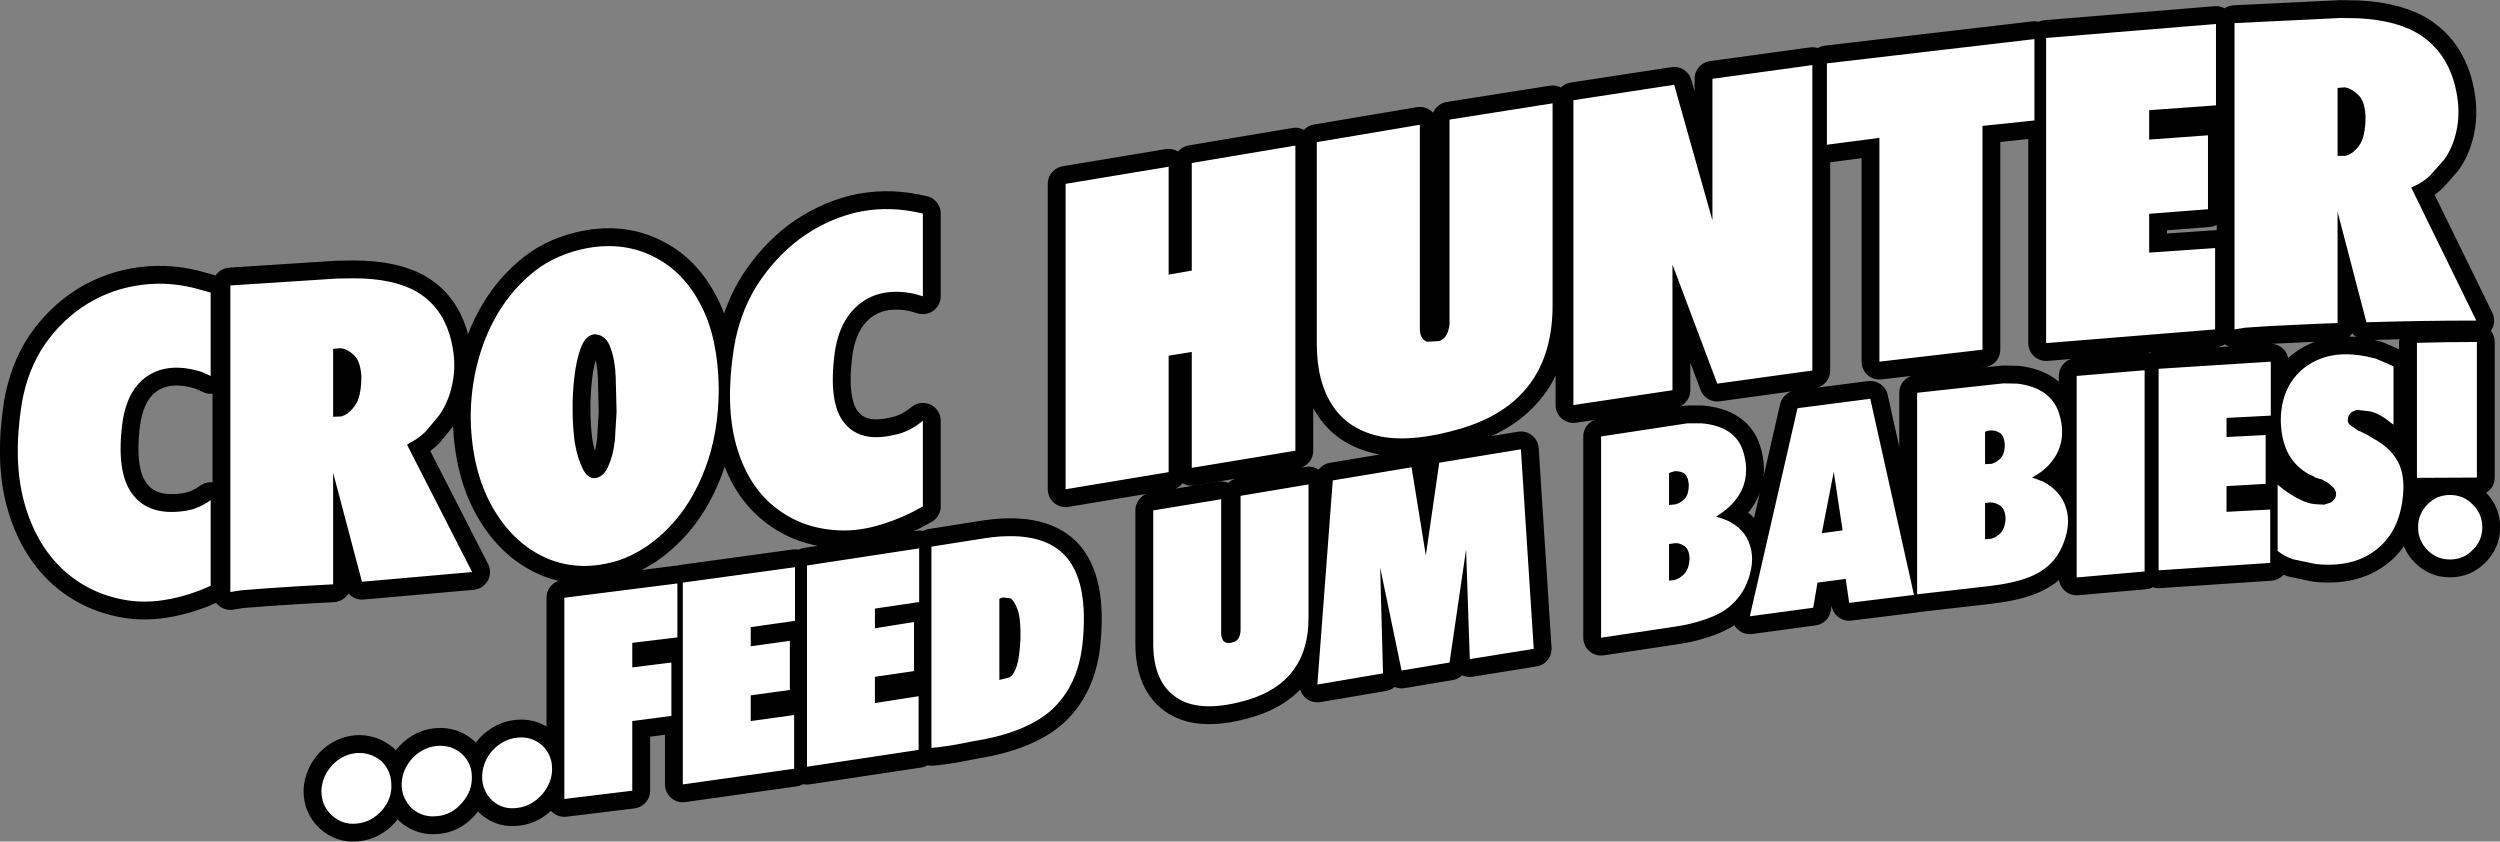 <?xml version="1.0" encoding="UTF-8" standalone="no"?>
<svg xmlns:xlink="http://www.w3.org/1999/xlink" height="147.4px" width="437.9px" xmlns="http://www.w3.org/2000/svg">
  <rect width="100%" height="100%" fill="#808080" stroke="none"/>
  <g transform="matrix(1.0, 0.0, 0.0, 1.0, -22.55, -10.65)">
    <path d="M435.6 13.85 Q442.7 14.2 446.75 16.95 450.85 19.8 452.35 24.85 453.55 29.0 453.0 32.6 452.45 36.2 450.6 38.7 L448.2 41.4 Q446.95 42.55 445.75 43.1 L444.9 43.5 456.3 66.8 Q446.7 66.8 437.05 67.1 L432.0 47.75 432.0 67.25 430.1 67.3 425.6 67.5 420.3 67.75 415.8 68.05 413.95 68.35 413.95 14.7 432.5 13.8 435.6 13.85 M378.9 17.5 L378.9 31.75 369.8 32.7 369.8 71.9 351.75 74.0 351.75 34.8 342.55 36.0 342.55 21.75 378.9 17.5 M410.7 14.85 L410.7 29.1 399.0 29.95 399.0 35.1 409.3 34.35 409.3 47.3 399.0 48.1 399.0 54.9 410.55 54.1 410.55 68.35 380.95 70.75 380.95 17.3 410.7 14.85 M432.0 37.95 L433.3 37.95 Q434.55 37.75 435.7 36.25 436.9 34.75 436.9 31.0 436.75 28.3 435.6 27.25 434.4 26.1 433.25 25.95 L432.0 26.05 432.0 37.95 M398.2 75.5 L398.2 110.75 386.3 111.8 386.3 76.5 398.2 75.5 M429.1 73.45 Q432.4 72.2 436.9 73.05 L438.65 73.45 440.65 74.3 441.4 74.65 441.8 74.85 441.8 85.05 440.95 84.4 Q438.9 82.8 437.25 82.65 L435.4 82.45 Q434.8 82.6 434.4 82.9 433.85 83.35 433.8 84.05 433.7 84.65 434.15 85.05 L434.55 85.35 435.3 85.85 435.7 86.15 435.85 86.15 437.05 86.75 437.35 86.9 438.15 87.4 438.95 87.85 Q441.7 89.55 442.8 92.0 443.9 94.5 443.35 98.35 442.55 104.15 438.55 107.1 434.55 110.1 428.2 109.45 L424.15 108.6 Q422.6 108.05 421.5 107.15 L421.5 95.55 422.55 96.4 Q425.75 98.7 427.9 98.95 L429.65 99.05 430.85 98.65 Q431.7 98.05 431.75 97.25 431.75 96.4 431.0 95.8 L430.65 95.5 430.35 95.25 429.2 94.6 428.9 94.55 428.0 94.25 427.85 94.1 427.05 93.75 Q424.65 92.45 423.4 90.15 422.15 87.85 422.05 84.4 422.05 80.4 423.85 77.6 425.75 74.7 429.1 73.45 M420.3 74.0 L420.3 83.45 412.55 83.85 412.55 87.2 419.4 86.85 419.4 95.4 412.55 95.8 412.55 100.3 420.2 99.9 420.2 109.25 400.65 110.55 400.65 75.25 420.3 74.0 M373.45 77.8 L375.95 77.85 Q381.75 78.6 383.2 83.0 384.25 86.3 383.3 89.05 382.3 91.8 379.65 93.6 L378.5 94.3 379.35 94.6 380.4 95.0 Q383.55 96.65 384.45 99.65 385.4 102.7 383.7 106.5 382.5 109.15 380.05 110.7 377.65 112.25 373.15 113.0 L371.05 113.3 358.35 114.75 358.35 79.45 373.45 77.8 M373.7 88.35 Q373.55 86.9 372.8 86.45 371.95 85.95 371.15 86.05 370.3 86.15 370.25 86.35 L370.25 91.95 371.35 91.9 Q372.2 91.7 372.95 90.95 373.75 90.15 373.7 88.35 M370.25 105.1 L371.15 105.05 Q372.05 104.9 372.9 104.1 373.75 103.25 373.85 101.5 373.8 99.9 372.95 99.25 372.05 98.65 371.2 98.65 L370.25 98.75 370.25 105.1 M343.75 93.3 L341.65 104.05 345.3 103.55 343.75 93.3 M346.45 116.25 L345.85 112.05 340.9 112.7 340.15 117.1 329.05 118.6 337.4 82.15 350.15 80.5 357.8 114.85 346.45 116.25 M445.9 70.7 Q451.15 70.55 456.4 70.55 L456.4 94.3 445.9 94.35 445.9 70.7 M451.7 108.65 Q449.35 108.65 447.75 107.0 446.1 105.35 446.1 103.0 446.1 100.65 447.75 99.0 449.35 97.35 451.7 97.35 454.05 97.35 455.65 99.0 457.35 100.65 457.35 103.0 457.35 105.35 455.65 107.0 454.05 108.65 451.7 108.65 M340.0 75.55 L323.35 77.85 315.5 57.0 315.5 79.0 298.15 81.6 298.15 28.2 315.8 25.5 322.5 49.25 322.5 24.45 340.0 22.05 340.0 75.55 M227.25 72.95 L227.25 93.35 209.2 96.35 209.2 42.85 227.25 39.85 227.25 58.75 231.3 58.05 231.3 39.2 249.45 36.15 249.45 89.6 231.3 92.6 231.3 72.3 227.25 72.95 M184.2 48.05 L184.2 62.55 182.65 62.1 Q177.05 60.95 173.35 63.7 169.6 66.5 168.75 72.5 167.6 81.4 170.5 84.8 173.35 88.25 179.3 86.8 181.85 86.3 184.2 84.35 L184.2 99.35 182.35 100.35 Q175.35 103.8 169.65 103.55 163.0 103.3 158.25 99.45 153.5 95.7 151.5 88.6 149.55 81.55 151.1 71.6 152.1 65.5 155.1 60.7 158.2 55.85 162.55 52.55 166.95 49.3 172.15 47.95 177.35 46.7 182.75 47.75 L184.2 48.05 M148.45 78.85 Q148.4 86.6 146.05 92.75 143.75 98.85 139.8 102.95 135.9 107.05 131.1 108.75 124.25 110.95 118.35 108.45 112.45 105.85 108.85 99.55 105.2 93.15 105.0 84.1 104.95 78.85 106.3 73.8 107.65 68.75 110.4 64.5 113.2 60.25 117.2 57.4 121.3 54.65 126.7 53.9 132.65 53.2 137.5 55.85 142.45 58.45 145.4 64.25 148.35 70.0 148.45 78.85 M154.05 120.5 L154.05 123.85 160.9 122.9 160.9 131.5 154.05 132.45 154.05 136.95 161.65 135.9 161.65 145.3 142.15 148.05 142.15 112.7 161.8 110.0 161.8 119.4 154.05 120.5 M141.2 122.3 L133.3 123.25 133.3 127.55 140.15 126.7 140.15 136.05 133.3 136.95 133.3 149.15 121.4 150.6 121.4 115.35 141.2 112.85 141.2 122.3 M183.45 132.6 L183.45 142.0 163.9 144.95 163.9 109.7 183.55 106.7 183.55 116.1 175.8 117.25 175.8 120.7 182.65 119.6 182.65 128.2 175.8 129.2 175.8 133.8 183.45 132.6 M236.45 98.1 L236.45 120.45 236.45 121.65 236.5 122.15 Q236.85 123.75 238.65 123.1 239.75 122.75 239.85 121.1 L239.85 119.85 239.85 97.5 251.75 95.5 251.75 118.8 Q251.8 129.95 241.25 133.2 233.05 135.65 228.8 132.95 224.55 130.25 224.55 123.4 L224.55 100.05 236.45 98.1 M208.95 107.8 Q213.35 112.35 212.15 123.55 211.35 130.7 206.8 134.95 202.25 139.05 192.9 140.5 L191.7 140.75 189.25 141.2 186.8 141.55 185.7 141.65 185.7 106.4 194.25 105.05 Q204.5 103.3 208.95 107.8 M199.55 115.45 L198.2 115.3 Q197.65 115.45 197.6 115.6 L197.6 129.75 199.35 129.3 Q200.15 128.85 200.65 127.3 201.15 125.8 201.3 122.35 201.35 119.0 200.8 117.45 200.25 115.9 199.55 115.45 M294.5 64.05 Q294.55 80.9 278.5 85.7 270.25 88.15 264.6 87.15 258.95 86.05 256.1 81.9 253.2 77.7 253.2 70.85 L253.2 35.55 271.25 32.5 271.25 66.35 271.25 68.2 271.3 68.95 Q271.55 70.1 272.45 70.5 L274.6 70.4 Q276.2 69.9 276.45 67.4 L276.45 65.5 276.45 31.6 294.5 28.75 294.5 64.05 M274.65 91.7 L288.95 89.35 291.2 124.3 280.0 126.1 279.35 106.9 276.45 126.7 268.05 128.1 264.3 110.05 264.8 128.6 253.3 130.55 256.0 94.8 269.8 92.5 272.3 107.95 274.65 91.7 M327.95 95.7 Q326.95 98.45 324.3 100.35 L323.15 101.15 324.0 101.4 325.05 101.8 Q328.2 103.25 329.1 106.25 330.05 109.25 328.4 113.1 327.15 115.8 324.7 117.5 322.3 119.1 317.75 120.1 L315.7 120.45 303.0 122.35 303.0 87.1 318.1 84.8 320.6 84.8 Q326.4 85.3 327.85 89.6 328.9 92.9 327.95 95.7 M317.45 93.5 Q316.6 93.1 315.8 93.2 L314.9 93.5 314.9 99.1 316.0 99.0 Q316.85 98.8 317.6 98.05 318.4 97.25 318.35 95.4 318.2 93.95 317.45 93.5 M317.6 106.3 Q316.7 105.7 315.9 105.8 L314.9 105.95 314.9 112.35 315.8 112.25 Q316.7 112.05 317.55 111.2 318.4 110.3 318.5 108.55 318.45 106.9 317.6 106.3 M30.35 71.05 Q33.45 66.6 37.8 63.9 42.2 61.2 47.35 60.55 52.6 59.85 58.0 61.5 L59.45 61.9 59.45 76.5 57.9 75.8 Q52.3 74.05 48.55 76.4 44.85 78.75 44.0 84.65 42.85 93.4 45.75 97.2 48.55 100.95 54.5 100.2 57.1 99.95 59.45 98.25 L59.45 113.25 57.6 114.05 Q50.6 116.7 44.85 115.8 38.2 114.75 33.45 110.3 28.75 105.85 26.75 98.5 24.8 91.2 26.35 81.4 27.35 75.5 30.35 71.05 M101.95 76.95 Q101.4 80.6 99.55 83.3 L97.15 86.2 Q95.85 87.45 94.65 88.05 L93.85 88.55 105.25 110.85 85.95 112.55 80.9 93.45 80.9 113.0 79.05 113.1 74.6 113.35 69.25 113.7 64.75 114.05 62.9 114.35 62.9 60.65 81.45 59.45 84.5 59.4 Q91.6 59.4 95.7 61.85 99.75 64.3 101.3 69.25 102.5 73.35 101.95 76.95 M129.5 71.6 Q128.75 69.35 126.8 69.2 125.25 69.25 124.35 71.4 123.5 73.65 123.15 76.75 122.8 79.8 122.85 82.6 122.85 85.15 123.2 88.0 123.65 90.75 124.55 92.6 125.4 94.5 126.8 94.4 128.3 94.2 129.1 92.3 129.95 90.45 130.25 87.8 L130.55 82.8 130.4 76.8 Q130.3 73.75 129.5 71.6 M84.5 72.8 Q83.3 71.7 82.15 71.65 L80.9 71.75 80.9 83.65 82.25 83.6 Q83.5 83.35 84.65 81.8 85.85 80.3 85.85 76.5 85.65 73.8 84.5 72.8 M117.55 149.75 Q115.7 151.85 113.25 152.15 110.7 152.55 108.8 150.9 106.95 149.15 107.0 146.55 107.1 144.0 108.9 142.0 110.75 140.1 113.2 139.85 115.65 139.6 117.5 141.2 119.25 142.85 119.25 145.25 119.3 147.65 117.55 149.75 M94.85 143.4 Q96.7 141.5 99.15 141.3 101.6 141.1 103.45 142.7 105.2 144.35 105.2 146.75 105.25 149.25 103.5 151.25 101.65 153.4 99.15 153.6 96.65 153.9 94.75 152.3 92.85 150.5 92.9 147.85 93.05 145.3 94.85 143.4 M80.65 153.45 Q78.8 151.7 78.85 149.05 79.0 146.55 80.8 144.6 82.65 142.75 85.05 142.55 87.5 142.4 89.4 144.0 91.1 145.75 91.1 148.15 91.2 150.55 89.45 152.6 87.6 154.65 85.1 154.9 82.6 155.2 80.65 153.45" fill="#000000" fill-rule="evenodd" stroke="none"/>
    <path d="M435.6 13.85 Q442.7 14.2 446.75 16.95 450.85 19.8 452.35 24.85 453.55 29.0 453.0 32.6 452.45 36.2 450.6 38.7 L448.2 41.4 Q446.95 42.55 445.75 43.1 L444.9 43.5 456.3 66.8 Q446.7 66.8 437.05 67.1 L432.0 47.75 432.0 67.25 430.1 67.3 425.6 67.5 420.3 67.75 415.8 68.05 413.95 68.35 413.95 14.7 432.5 13.8 435.6 13.85 M378.9 17.5 L378.9 31.75 369.8 32.7 369.8 71.9 351.75 74.0 351.75 34.8 342.55 36.0 342.55 21.75 378.9 17.5 M410.7 14.85 L410.7 29.1 399.0 29.95 399.0 35.1 409.3 34.35 409.3 47.3 399.0 48.1 399.0 54.9 410.55 54.1 410.55 68.35 380.95 70.75 380.95 17.3 410.7 14.85 M432.0 37.95 L433.3 37.95 Q434.55 37.75 435.7 36.25 436.9 34.75 436.9 31.0 436.75 28.3 435.6 27.25 434.4 26.1 433.25 25.95 L432.0 26.05 432.0 37.95 M398.2 75.5 L398.2 110.75 386.3 111.8 386.3 76.5 398.2 75.5 M429.1 73.45 Q432.4 72.2 436.9 73.05 L438.65 73.45 440.65 74.3 441.4 74.65 441.8 74.85 441.8 85.05 440.95 84.4 Q438.9 82.8 437.25 82.65 L435.4 82.45 Q434.8 82.6 434.4 82.9 433.85 83.35 433.8 84.05 433.7 84.65 434.15 85.05 L434.55 85.35 435.3 85.85 435.7 86.15 435.85 86.15 437.05 86.75 437.35 86.9 438.15 87.4 438.95 87.85 Q441.7 89.55 442.8 92.0 443.9 94.5 443.35 98.35 442.55 104.15 438.55 107.1 434.55 110.1 428.2 109.45 L424.15 108.6 Q422.6 108.05 421.5 107.15 L421.5 95.55 422.55 96.4 Q425.75 98.7 427.9 98.95 L429.65 99.05 430.85 98.65 Q431.7 98.05 431.75 97.25 431.75 96.4 431.0 95.8 L430.65 95.5 430.35 95.25 429.2 94.6 428.9 94.55 428.0 94.25 427.85 94.1 427.05 93.75 Q424.65 92.45 423.4 90.15 422.15 87.85 422.05 84.4 422.05 80.4 423.85 77.6 425.75 74.7 429.1 73.45 M420.3 74.0 L420.3 83.45 412.55 83.85 412.55 87.2 419.4 86.85 419.4 95.4 412.55 95.8 412.55 100.3 420.2 99.9 420.2 109.25 400.65 110.55 400.65 75.25 420.3 74.0 M373.45 77.8 L375.95 77.85 Q381.75 78.6 383.2 83.0 384.25 86.3 383.3 89.05 382.3 91.8 379.65 93.6 L378.5 94.3 379.35 94.6 380.4 95.0 Q383.55 96.65 384.45 99.65 385.4 102.7 383.7 106.5 382.5 109.15 380.05 110.7 377.65 112.25 373.15 113.0 L371.05 113.3 358.35 114.75 358.35 79.45 373.45 77.8 M373.7 88.35 Q373.55 86.9 372.8 86.45 371.95 85.95 371.15 86.05 370.3 86.15 370.25 86.35 L370.25 91.95 371.35 91.9 Q372.2 91.7 372.95 90.95 373.75 90.15 373.7 88.35 M370.25 105.1 L371.15 105.05 Q372.05 104.9 372.9 104.1 373.75 103.25 373.85 101.5 373.8 99.9 372.95 99.25 372.05 98.65 371.2 98.65 L370.25 98.75 370.25 105.1 M343.75 93.3 L341.65 104.05 345.3 103.55 343.75 93.3 M346.45 116.25 L345.85 112.05 340.9 112.7 340.15 117.1 329.05 118.6 337.4 82.15 350.15 80.5 357.8 114.85 346.45 116.25 M445.9 70.7 L445.9 94.35 456.4 94.3 456.4 70.55 Q451.15 70.55 445.9 70.7 M451.7 108.65 Q449.35 108.65 447.75 107.0 446.1 105.35 446.1 103.0 446.1 100.65 447.75 99.0 449.35 97.35 451.7 97.35 454.05 97.35 455.65 99.0 457.35 100.65 457.35 103.0 457.35 105.35 455.65 107.0 454.05 108.65 451.7 108.65 M340.0 75.55 L323.35 77.85 315.5 57.0 315.5 79.0 298.15 81.6 298.15 28.2 315.8 25.5 322.5 49.25 322.5 24.45 340.0 22.05 340.0 75.55 M227.25 72.95 L227.25 93.35 209.2 96.35 209.2 42.85 227.25 39.85 227.25 58.75 231.3 58.05 231.3 39.2 249.45 36.15 249.45 89.6 231.3 92.6 231.3 72.3 227.25 72.95 M184.2 48.05 L184.2 62.55 182.65 62.1 Q177.05 60.95 173.35 63.7 169.6 66.5 168.75 72.5 167.6 81.4 170.5 84.8 173.35 88.25 179.3 86.8 181.85 86.3 184.2 84.35 L184.2 99.35 182.35 100.35 Q175.35 103.8 169.65 103.55 163.0 103.3 158.25 99.45 153.5 95.7 151.5 88.6 149.55 81.55 151.1 71.6 152.1 65.5 155.1 60.7 158.2 55.85 162.55 52.55 166.95 49.3 172.15 47.95 177.35 46.7 182.75 47.75 L184.2 48.05 M148.45 78.85 Q148.4 86.6 146.05 92.75 143.75 98.85 139.8 102.95 135.9 107.05 131.1 108.75 124.25 110.95 118.35 108.45 112.45 105.85 108.85 99.55 105.2 93.15 105.0 84.1 104.95 78.85 106.3 73.8 107.65 68.75 110.4 64.5 113.2 60.25 117.2 57.4 121.3 54.65 126.7 53.9 132.65 53.2 137.5 55.85 142.45 58.45 145.4 64.25 148.35 70.0 148.45 78.85 M154.05 120.5 L154.05 123.85 160.9 122.9 160.9 131.5 154.05 132.45 154.05 136.95 161.65 135.9 161.65 145.3 142.15 148.05 142.15 112.7 161.8 110.0 161.8 119.4 154.05 120.5 M141.2 122.3 L133.3 123.25 133.3 127.55 140.15 126.7 140.15 136.05 133.3 136.95 133.3 149.15 121.4 150.6 121.4 115.35 141.2 112.85 141.2 122.3 M183.45 132.6 L183.45 142.0 163.9 144.95 163.9 109.7 183.55 106.7 183.55 116.1 175.8 117.25 175.8 120.7 182.65 119.6 182.65 128.2 175.8 129.2 175.8 133.8 183.45 132.6 M236.45 98.1 L236.45 120.45 236.45 121.65 236.5 122.15 Q236.85 123.75 238.65 123.1 239.75 122.75 239.85 121.1 L239.85 119.85 239.85 97.5 251.75 95.5 251.75 118.8 Q251.8 129.95 241.25 133.2 233.05 135.65 228.8 132.95 224.55 130.25 224.55 123.4 L224.55 100.05 236.45 98.1 M208.95 107.8 Q213.35 112.35 212.15 123.55 211.35 130.7 206.8 134.95 202.25 139.05 192.9 140.5 L191.7 140.75 189.25 141.2 186.8 141.55 185.7 141.65 185.7 106.4 194.25 105.05 Q204.5 103.3 208.95 107.8 M199.55 115.45 L198.2 115.3 Q197.65 115.45 197.6 115.6 L197.6 129.75 199.35 129.3 Q200.15 128.85 200.65 127.3 201.15 125.8 201.3 122.35 201.35 119.0 200.8 117.45 200.25 115.9 199.55 115.45 M294.5 64.05 Q294.55 80.9 278.5 85.7 270.25 88.15 264.6 87.15 258.95 86.05 256.1 81.9 253.2 77.7 253.2 70.85 L253.2 35.55 271.25 32.5 271.25 66.35 271.25 68.2 271.3 68.95 Q271.55 70.1 272.45 70.5 L274.6 70.4 Q276.2 69.9 276.45 67.4 L276.45 65.5 276.45 31.6 294.5 28.75 294.5 64.05 M274.65 91.7 L288.95 89.35 291.2 124.3 280.0 126.1 279.35 106.9 276.45 126.7 268.05 128.1 264.3 110.05 264.8 128.6 253.3 130.55 256.0 94.8 269.8 92.5 272.3 107.95 274.65 91.7 M327.95 95.7 Q326.95 98.45 324.3 100.35 L323.15 101.15 324.0 101.4 325.05 101.8 Q328.2 103.25 329.1 106.25 330.05 109.25 328.4 113.1 327.15 115.8 324.7 117.5 322.3 119.1 317.75 120.1 L315.7 120.45 303.0 122.35 303.0 87.1 318.1 84.8 320.6 84.8 Q326.4 85.3 327.85 89.6 328.9 92.9 327.95 95.7 M317.45 93.5 Q316.6 93.1 315.8 93.2 L314.9 93.5 314.9 99.1 316.0 99.0 Q316.85 98.8 317.6 98.05 318.4 97.25 318.35 95.4 318.2 93.95 317.45 93.5 M317.6 106.3 Q316.7 105.7 315.9 105.8 L314.9 105.95 314.9 112.35 315.8 112.25 Q316.7 112.05 317.55 111.2 318.4 110.3 318.5 108.55 318.45 106.9 317.6 106.3 M30.35 71.05 Q33.45 66.6 37.8 63.9 42.2 61.2 47.35 60.55 52.6 59.85 58.0 61.5 L59.45 61.9 59.45 76.5 57.9 75.8 Q52.3 74.05 48.55 76.4 44.85 78.75 44.0 84.65 42.85 93.4 45.75 97.2 48.55 100.95 54.5 100.2 57.1 99.95 59.45 98.25 L59.45 113.25 57.6 114.05 Q50.6 116.7 44.85 115.8 38.2 114.75 33.45 110.3 28.75 105.85 26.75 98.5 24.8 91.2 26.35 81.4 27.35 75.5 30.35 71.05 M101.95 76.95 Q101.4 80.6 99.55 83.3 L97.15 86.2 Q95.85 87.45 94.65 88.05 L93.85 88.55 105.25 110.85 85.95 112.55 80.9 93.45 80.9 113.0 79.05 113.1 74.6 113.35 69.25 113.7 64.75 114.05 62.9 114.35 62.9 60.65 81.45 59.45 84.5 59.4 Q91.6 59.4 95.7 61.85 99.75 64.3 101.3 69.25 102.5 73.35 101.95 76.95 M129.5 71.6 Q128.75 69.35 126.8 69.2 125.25 69.25 124.35 71.4 123.5 73.65 123.15 76.75 122.8 79.8 122.85 82.6 122.85 85.15 123.2 88.0 123.65 90.75 124.55 92.6 125.4 94.5 126.8 94.4 128.3 94.2 129.1 92.3 129.95 90.45 130.25 87.8 L130.55 82.8 130.4 76.8 Q130.3 73.75 129.5 71.6 M84.5 72.8 Q83.3 71.7 82.15 71.65 L80.9 71.75 80.9 83.65 82.25 83.6 Q83.5 83.35 84.65 81.8 85.85 80.3 85.85 76.5 85.65 73.8 84.5 72.8 M117.55 149.75 Q115.7 151.85 113.25 152.15 110.7 152.55 108.8 150.9 106.95 149.15 107.0 146.55 107.1 144.0 108.9 142.0 110.75 140.1 113.2 139.85 115.65 139.6 117.5 141.2 119.25 142.85 119.25 145.25 119.3 147.65 117.55 149.75 M94.85 143.4 Q96.7 141.5 99.15 141.3 101.6 141.1 103.45 142.7 105.2 144.35 105.2 146.75 105.25 149.25 103.5 151.25 101.65 153.4 99.15 153.6 96.65 153.9 94.75 152.3 92.85 150.5 92.9 147.85 93.05 145.3 94.85 143.4 M80.65 153.45 Q78.8 151.7 78.85 149.05 79.0 146.55 80.8 144.6 82.65 142.75 85.05 142.55 87.5 142.4 89.4 144.0 91.1 145.75 91.1 148.15 91.2 150.55 89.45 152.6 87.6 154.65 85.1 154.9 82.6 155.2 80.65 153.45" fill="none" stroke="#000000" stroke-linecap="round" stroke-linejoin="round" stroke-width="6.25"/>
    <path d="M435.6 13.85 Q442.7 14.2 446.75 16.95 450.85 19.8 452.35 24.85 453.55 29.0 453.0 32.6 452.45 36.2 450.6 38.7 L448.2 41.4 Q446.95 42.55 445.75 43.1 L444.9 43.5 456.3 66.8 Q446.7 66.8 437.05 67.1 L432.0 47.75 432.0 67.25 430.1 67.3 425.6 67.5 420.3 67.75 415.8 68.05 413.95 68.35 413.95 14.7 432.5 13.8 435.6 13.85 M378.9 17.5 L378.9 31.75 369.8 32.7 369.8 71.9 351.75 74.0 351.75 34.8 342.55 36.0 342.55 21.75 378.9 17.5 M410.7 14.85 L410.7 29.1 399.0 29.95 399.0 35.1 409.3 34.35 409.3 47.3 399.0 48.1 399.0 54.9 410.55 54.1 410.55 68.35 380.95 70.75 380.95 17.3 410.7 14.85 M432.0 37.95 L433.3 37.95 Q434.55 37.75 435.7 36.25 436.9 34.75 436.9 31.0 436.75 28.3 435.6 27.25 434.4 26.1 433.25 25.95 L432.0 26.05 432.0 37.95 M398.2 75.5 L398.2 110.75 386.3 111.8 386.3 76.5 398.2 75.5 M429.1 73.45 Q432.4 72.2 436.9 73.05 L438.65 73.45 440.65 74.3 441.4 74.65 441.8 74.85 441.8 85.05 440.95 84.4 Q438.9 82.8 437.25 82.65 L435.4 82.45 Q434.8 82.6 434.4 82.9 433.85 83.35 433.8 84.05 433.7 84.65 434.15 85.05 L434.55 85.35 435.3 85.85 435.7 86.15 435.85 86.15 437.05 86.75 437.35 86.9 438.15 87.4 438.95 87.85 Q441.7 89.55 442.8 92.0 443.9 94.5 443.35 98.35 442.55 104.15 438.55 107.1 434.55 110.1 428.2 109.45 L424.15 108.6 Q422.6 108.05 421.5 107.15 L421.5 95.55 422.55 96.4 Q425.75 98.7 427.9 98.95 L429.65 99.05 430.85 98.65 Q431.7 98.05 431.75 97.25 431.75 96.4 431.0 95.8 L430.65 95.5 430.35 95.25 429.2 94.6 428.9 94.55 428.0 94.25 427.85 94.1 427.05 93.75 Q424.65 92.45 423.4 90.15 422.15 87.85 422.05 84.4 422.05 80.4 423.85 77.6 425.75 74.7 429.1 73.45 M420.3 74.0 L420.3 83.45 412.55 83.85 412.55 87.2 419.4 86.85 419.4 95.4 412.55 95.8 412.55 100.3 420.2 99.9 420.2 109.25 400.65 110.55 400.65 75.25 420.3 74.0 M373.45 77.8 L375.95 77.85 Q381.75 78.6 383.2 83.0 384.25 86.3 383.3 89.05 382.3 91.8 379.65 93.6 L378.5 94.3 379.35 94.6 380.4 95.0 Q383.55 96.65 384.45 99.65 385.4 102.7 383.7 106.5 382.5 109.15 380.05 110.7 377.65 112.25 373.15 113.0 L371.05 113.3 358.35 114.75 358.35 79.45 373.45 77.8 M373.7 88.35 Q373.55 86.9 372.8 86.45 371.95 85.95 371.15 86.05 370.3 86.15 370.25 86.35 L370.25 91.95 371.35 91.9 Q372.2 91.7 372.95 90.95 373.75 90.15 373.7 88.35 M370.25 105.1 L371.15 105.05 Q372.05 104.9 372.9 104.1 373.75 103.25 373.85 101.5 373.8 99.9 372.95 99.25 372.05 98.65 371.2 98.65 L370.25 98.75 370.25 105.1 M343.75 93.3 L341.65 104.05 345.3 103.55 343.75 93.3 M346.45 116.25 L345.85 112.05 340.9 112.7 340.15 117.1 329.05 118.6 337.4 82.15 350.15 80.5 357.8 114.85 346.45 116.25 M445.9 70.7 Q451.15 70.55 456.4 70.55 L456.4 94.3 445.9 94.35 445.9 70.7 M451.7 108.65 Q449.35 108.65 447.75 107.0 446.1 105.35 446.1 103.0 446.1 100.65 447.75 99.0 449.35 97.35 451.7 97.35 454.05 97.35 455.65 99.0 457.35 100.65 457.35 103.0 457.35 105.35 455.65 107.0 454.05 108.65 451.7 108.65 M340.0 75.55 L323.35 77.85 315.5 57.0 315.5 79.0 298.15 81.6 298.15 28.2 315.8 25.5 322.5 49.25 322.5 24.45 340.0 22.05 340.0 75.55 M227.25 72.95 L227.25 93.35 209.2 96.35 209.2 42.85 227.25 39.85 227.25 58.75 231.3 58.05 231.3 39.2 249.45 36.15 249.45 89.6 231.3 92.6 231.3 72.3 227.25 72.95 M182.75 47.75 L184.2 48.05 184.2 62.55 182.65 62.1 Q177.05 60.95 173.35 63.7 169.6 66.5 168.75 72.5 167.6 81.4 170.5 84.8 173.35 88.25 179.3 86.8 181.85 86.3 184.2 84.35 L184.2 99.35 182.35 100.35 Q175.35 103.8 169.65 103.55 163.0 103.3 158.25 99.45 153.5 95.7 151.5 88.6 149.55 81.55 151.1 71.6 152.1 65.5 155.1 60.7 158.2 55.85 162.55 52.55 166.95 49.3 172.15 47.95 177.35 46.7 182.75 47.75 M148.45 78.85 Q148.4 86.6 146.05 92.75 143.75 98.85 139.8 102.95 135.9 107.05 131.1 108.75 124.25 110.95 118.35 108.45 112.45 105.85 108.85 99.55 105.2 93.15 105.0 84.1 104.95 78.85 106.3 73.8 107.65 68.75 110.4 64.5 113.2 60.25 117.2 57.4 121.3 54.65 126.7 53.9 132.65 53.2 137.5 55.85 142.45 58.45 145.4 64.25 148.35 70.0 148.45 78.85 M160.9 122.9 L160.9 131.5 154.05 132.45 154.05 136.95 161.65 135.9 161.65 145.3 142.15 148.05 142.15 112.7 161.8 110.0 161.8 119.4 154.05 120.5 154.05 123.85 160.9 122.9 M141.2 122.3 L133.3 123.25 133.3 127.55 140.15 126.7 140.15 136.05 133.3 136.95 133.3 149.15 121.4 150.6 121.4 115.35 141.2 112.85 141.2 122.3 M183.45 132.6 L183.45 142.0 163.9 144.95 163.9 109.7 183.55 106.7 183.55 116.1 175.8 117.25 175.8 120.7 182.65 119.6 182.65 128.2 175.8 129.2 175.8 133.8 183.45 132.6 M236.45 98.1 L236.45 120.45 236.45 121.65 236.5 122.15 Q236.85 123.75 238.65 123.1 239.75 122.75 239.85 121.1 L239.85 119.85 239.85 97.5 251.75 95.5 251.75 118.8 Q251.8 129.95 241.25 133.2 233.05 135.65 228.8 132.95 224.55 130.25 224.55 123.4 L224.55 100.05 236.45 98.1 M208.95 107.8 Q213.35 112.35 212.15 123.55 211.35 130.7 206.8 134.95 202.25 139.05 192.9 140.5 L191.7 140.75 189.25 141.2 186.8 141.55 185.7 141.65 185.7 106.4 194.25 105.05 Q204.5 103.3 208.95 107.8 M199.55 115.45 L198.2 115.3 Q197.65 115.45 197.6 115.6 L197.6 129.75 199.35 129.3 Q200.15 128.85 200.65 127.3 201.15 125.8 201.3 122.35 201.35 119.0 200.8 117.45 200.25 115.9 199.55 115.45 M294.5 64.05 Q294.55 80.9 278.5 85.7 270.25 88.15 264.6 87.15 258.95 86.05 256.1 81.9 253.2 77.7 253.2 70.85 L253.2 35.55 271.25 32.5 271.25 66.35 271.25 68.2 271.3 68.95 Q271.55 70.1 272.45 70.5 L274.6 70.4 Q276.2 69.9 276.45 67.4 L276.45 65.5 276.45 31.6 294.5 28.75 294.5 64.05 M274.65 91.7 L288.95 89.35 291.2 124.3 280.0 126.1 279.35 106.9 276.45 126.7 268.05 128.1 264.3 110.05 264.8 128.6 253.3 130.55 256.0 94.8 269.8 92.5 272.3 107.95 274.65 91.7 M327.95 95.7 Q326.95 98.45 324.3 100.35 L323.15 101.15 324.0 101.4 325.05 101.8 Q328.2 103.25 329.1 106.25 330.05 109.25 328.4 113.1 327.15 115.8 324.7 117.5 322.3 119.1 317.75 120.1 L315.7 120.45 303.0 122.35 303.0 87.1 318.1 84.8 320.6 84.8 Q326.4 85.3 327.85 89.6 328.9 92.9 327.95 95.7 M317.45 93.5 Q316.6 93.1 315.8 93.2 L314.9 93.5 314.9 99.1 316.0 99.0 Q316.85 98.8 317.6 98.05 318.4 97.25 318.35 95.4 318.2 93.95 317.45 93.5 M317.6 106.3 Q316.7 105.7 315.9 105.8 L314.9 105.95 314.9 112.35 315.8 112.25 Q316.7 112.05 317.55 111.2 318.4 110.3 318.5 108.55 318.45 106.9 317.6 106.3 M30.35 71.05 Q33.45 66.6 37.8 63.9 42.2 61.2 47.35 60.55 52.6 59.85 58.0 61.5 L59.45 61.9 59.45 76.5 57.9 75.8 Q52.3 74.05 48.55 76.4 44.85 78.75 44.0 84.65 42.85 93.4 45.75 97.2 48.55 100.95 54.5 100.2 57.1 99.95 59.45 98.25 L59.45 113.25 57.6 114.05 Q50.6 116.7 44.85 115.8 38.2 114.75 33.45 110.3 28.75 105.85 26.75 98.5 24.8 91.2 26.35 81.4 27.35 75.5 30.35 71.05 M101.3 69.25 Q102.5 73.35 101.95 76.95 101.4 80.6 99.55 83.3 L97.15 86.2 Q95.85 87.45 94.65 88.05 L93.85 88.55 105.25 110.85 85.95 112.55 80.9 93.45 80.9 113.0 79.05 113.1 74.6 113.35 69.25 113.7 64.75 114.05 62.9 114.35 62.9 60.65 81.45 59.45 84.5 59.4 Q91.6 59.4 95.7 61.85 99.75 64.3 101.3 69.25 M129.5 71.6 Q128.75 69.35 126.8 69.2 125.25 69.25 124.35 71.4 123.5 73.65 123.15 76.75 122.8 79.8 122.85 82.6 122.85 85.15 123.2 88.0 123.65 90.75 124.55 92.6 125.4 94.5 126.8 94.4 128.3 94.2 129.1 92.3 129.95 90.45 130.25 87.8 L130.55 82.8 130.4 76.8 Q130.3 73.75 129.5 71.6 M84.5 72.8 Q83.3 71.7 82.15 71.65 L80.9 71.75 80.9 83.65 82.25 83.6 Q83.5 83.35 84.65 81.8 85.85 80.3 85.85 76.5 85.65 73.8 84.5 72.8 M119.25 145.25 Q119.3 147.65 117.55 149.75 115.7 151.85 113.25 152.15 110.7 152.55 108.8 150.9 106.95 149.15 107.0 146.55 107.1 144.0 108.9 142.0 110.75 140.1 113.2 139.85 115.65 139.6 117.5 141.2 119.25 142.85 119.25 145.25 M94.85 143.4 Q96.7 141.5 99.15 141.3 101.6 141.1 103.45 142.7 105.2 144.35 105.2 146.75 105.25 149.25 103.5 151.25 101.65 153.4 99.15 153.6 96.65 153.9 94.75 152.3 92.85 150.5 92.9 147.85 93.05 145.3 94.85 143.4 M80.65 153.45 Q78.8 151.7 78.85 149.05 79.0 146.55 80.8 144.6 82.65 142.75 85.05 142.55 87.5 142.4 89.4 144.0 91.1 145.75 91.1 148.15 91.2 150.55 89.45 152.6 87.6 154.65 85.1 154.9 82.6 155.2 80.65 153.45" fill="#ffffff" fill-rule="evenodd" stroke="none"/>
  </g>
</svg>
